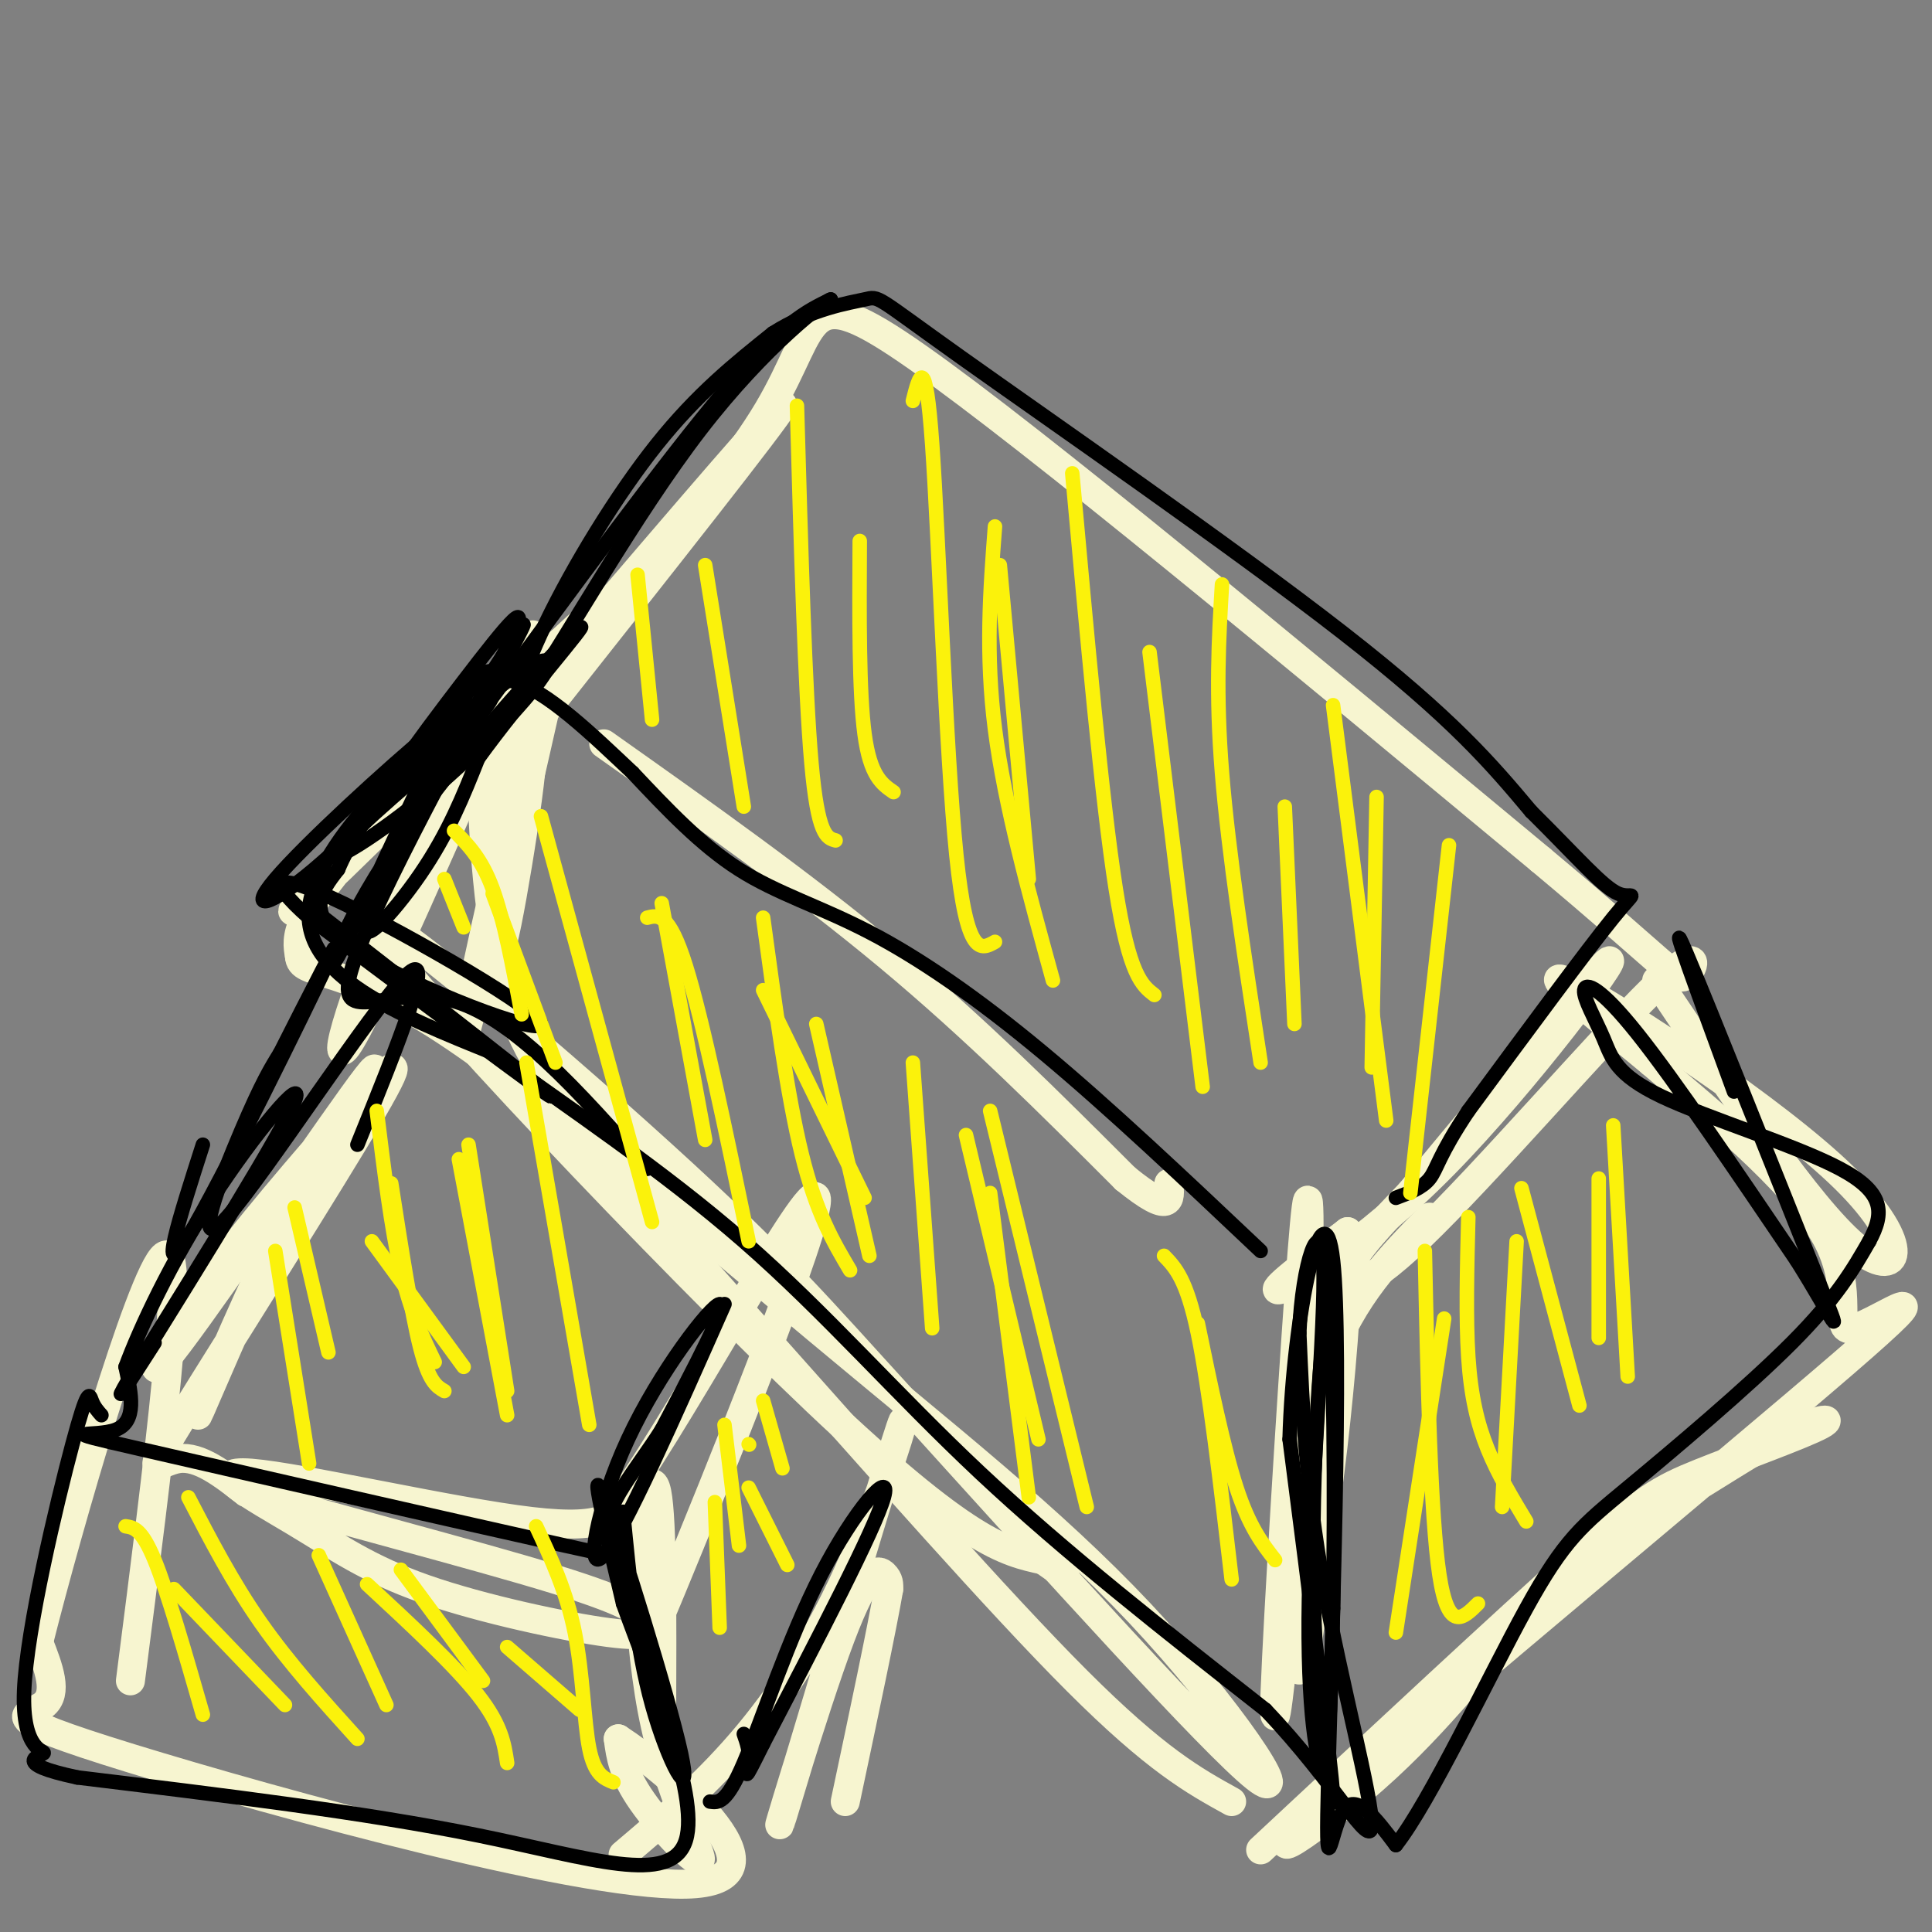 <svg viewBox='0 0 400 400' version='1.1' xmlns='http://www.w3.org/2000/svg' xmlns:xlink='http://www.w3.org/1999/xlink'><rect x="0" y="0" width="400" height="400" fill="#808080" stroke="none"/><g fill='none' stroke='rgb(247,245,208)' stroke-width='6' stroke-linecap='round' stroke-linejoin='round'><path d='M125,154c20.500,14.500 41.000,29.000 59,44c18.000,15.000 33.500,30.500 49,46'/><path d='M233,244c9.667,7.833 9.333,4.417 9,1'/><path d='M113,147c23.917,-30.250 47.833,-60.500 49,-63c1.167,-2.500 -20.417,22.750 -42,48'/><path d='M120,132c2.012,-1.310 28.042,-28.583 39,-47c10.958,-18.417 6.845,-27.976 31,-11c24.155,16.976 76.577,60.488 129,104'/><path d='M319,178c26.472,22.127 28.151,25.446 30,24c1.849,-1.446 3.867,-7.656 -7,3c-10.867,10.656 -34.618,38.176 -48,51c-13.382,12.824 -16.395,10.950 -15,7c1.395,-3.950 7.197,-9.975 13,-16'/><path d='M292,247c12.770,-15.439 38.196,-46.035 41,-48c2.804,-1.965 -17.014,24.702 -34,42c-16.986,17.298 -31.139,25.228 -34,26c-2.861,0.772 5.569,-5.614 14,-12'/><path d='M279,255c0.632,16.879 -4.786,65.078 -7,68c-2.214,2.922 -1.222,-39.433 -1,-60c0.222,-20.567 -0.325,-19.345 -2,4c-1.675,23.345 -4.479,68.813 -5,83c-0.521,14.187 1.239,-2.906 3,-20'/><path d='M267,330c2.745,-18.197 8.109,-53.688 9,-51c0.891,2.688 -2.689,43.556 -5,59c-2.311,15.444 -3.353,5.466 -3,-9c0.353,-14.466 2.101,-33.419 7,-47c4.899,-13.581 12.950,-21.791 21,-30'/><path d='M343,203c15.792,23.542 31.583,47.083 41,55c9.417,7.917 12.458,0.208 -2,-14c-14.458,-14.208 -46.417,-34.917 -56,-40c-9.583,-5.083 3.208,5.458 16,16'/><path d='M342,220c10.699,9.200 29.448,24.200 36,36c6.552,11.800 0.909,20.401 6,19c5.091,-1.401 20.917,-12.804 -2,7c-22.917,19.804 -84.576,70.813 -106,90c-21.424,19.187 -2.614,6.550 11,-6c13.614,-12.550 22.033,-25.014 34,-36c11.967,-10.986 27.484,-20.493 43,-30'/><path d='M364,300c10.904,-6.284 16.665,-6.994 13,-5c-3.665,1.994 -16.756,6.691 -25,10c-8.244,3.309 -11.641,5.231 -26,18c-14.359,12.769 -39.679,36.384 -65,60'/><path d='M255,373c-7.810,-4.310 -15.619,-8.619 -32,-25c-16.381,-16.381 -41.333,-44.833 -62,-68c-20.667,-23.167 -37.048,-41.048 -46,-54c-8.952,-12.952 -10.476,-20.976 -12,-29'/><path d='M103,197c-2.768,-14.341 -3.689,-35.694 -3,-44c0.689,-8.306 2.989,-3.567 5,-5c2.011,-1.433 3.734,-9.040 2,3c-1.734,12.040 -6.924,43.726 -6,44c0.924,0.274 7.962,-30.863 15,-62'/><path d='M116,133c-3.050,13.039 -18.176,76.638 -20,82c-1.824,5.362 9.656,-47.511 13,-58c3.344,-10.489 -1.446,21.407 -4,34c-2.554,12.593 -2.873,5.884 -3,0c-0.127,-5.884 -0.064,-10.942 0,-16'/><path d='M102,175c-0.633,-5.479 -2.216,-11.177 1,-23c3.216,-11.823 11.231,-29.773 5,-15c-6.231,14.773 -26.708,62.268 -34,76c-7.292,13.732 -1.398,-6.299 8,-28c9.398,-21.701 22.299,-45.073 26,-51c3.701,-5.927 -1.800,5.592 -8,14c-6.200,8.408 -13.100,13.704 -20,19'/><path d='M80,167c-10.692,11.166 -27.423,29.581 -15,18c12.423,-11.581 53.998,-53.156 58,-58c4.002,-4.844 -29.571,27.045 -46,45c-16.429,17.955 -15.715,21.978 -15,26'/><path d='M62,198c0.150,4.116 8.026,1.407 28,14c19.974,12.593 52.044,40.489 79,63c26.956,22.511 48.796,39.638 67,59c18.204,19.362 32.773,40.961 24,34c-8.773,-6.961 -40.886,-42.480 -73,-78'/><path d='M187,290c-17.663,-19.311 -25.322,-28.589 -50,-51c-24.678,-22.411 -66.375,-57.957 -60,-47c6.375,10.957 60.821,68.416 92,98c31.179,29.584 39.089,31.292 47,33'/><path d='M216,323c7.833,5.500 3.917,2.750 0,0'/><path d='M74,228c-11.690,13.411 -23.381,26.821 -32,39c-8.619,12.179 -14.167,23.125 -5,11c9.167,-12.125 33.048,-47.321 39,-55c5.952,-7.679 -6.024,12.161 -18,32'/><path d='M58,255c-7.366,15.333 -16.782,37.665 -17,38c-0.218,0.335 8.763,-21.329 16,-36c7.237,-14.671 12.729,-22.351 18,-29c5.271,-6.649 10.320,-12.267 2,2c-8.320,14.267 -30.009,48.418 -39,63c-8.991,14.582 -5.283,9.595 -1,9c4.283,-0.595 9.142,3.203 14,7'/><path d='M51,309c15.520,4.673 47.319,12.856 64,18c16.681,5.144 18.243,7.250 19,9c0.757,1.750 0.708,3.144 -8,2c-8.708,-1.144 -26.077,-4.826 -38,-9c-11.923,-4.174 -18.402,-8.840 -27,-14c-8.598,-5.160 -19.315,-10.812 -9,-10c10.315,0.812 41.661,8.089 58,10c16.339,1.911 17.669,-1.545 19,-5'/><path d='M129,310c13.787,-19.679 38.756,-66.377 40,-62c1.244,4.377 -21.236,59.827 -30,81c-8.764,21.173 -3.813,8.067 -3,1c0.813,-7.067 -2.512,-8.095 -3,-13c-0.488,-4.905 1.861,-13.687 3,-8c1.139,5.687 1.070,25.844 1,46'/><path d='M137,355c1.665,11.519 5.328,17.318 5,17c-0.328,-0.318 -4.648,-6.751 -7,-22c-2.352,-15.249 -2.738,-39.313 -3,-39c-0.262,0.313 -0.400,25.001 3,43c3.400,17.999 10.338,29.307 10,31c-0.338,1.693 -7.954,-6.231 -12,-12c-4.046,-5.769 -4.523,-9.385 -5,-13'/><path d='M128,360c9.657,6.225 36.300,28.287 16,30c-20.300,1.713 -87.542,-16.923 -117,-26c-29.458,-9.077 -21.131,-8.593 -18,-11c3.131,-2.407 1.065,-7.703 -1,-13'/><path d='M8,340c5.933,-23.711 21.267,-76.489 26,-80c4.733,-3.511 -1.133,42.244 -7,88'/><path d='M129,384c8.805,-7.447 17.609,-14.894 26,-25c8.391,-10.106 16.367,-22.871 23,-39c6.633,-16.129 11.921,-35.623 7,-20c-4.921,15.623 -20.051,66.363 -23,76c-2.949,9.637 6.283,-21.828 12,-37c5.717,-15.172 7.919,-14.049 9,-13c1.081,1.049 1.040,2.025 1,3'/><path d='M184,329c-1.333,7.833 -5.167,25.917 -9,44'/></g>
<g fill='none' stroke='rgb(0,0,0)' stroke-width='3' stroke-linecap='round' stroke-linejoin='round'><path d='M100,147c19.000,-25.917 38.000,-51.833 50,-66c12.000,-14.167 17.000,-16.583 22,-19'/><path d='M172,62c-0.694,-0.036 -13.429,9.374 -27,27c-13.571,17.626 -27.978,43.467 -34,52c-6.022,8.533 -3.660,-0.241 2,-12c5.660,-11.759 14.617,-26.503 23,-37c8.383,-10.497 16.191,-16.749 24,-23'/><path d='M160,69c7.939,-5.080 15.788,-6.279 19,-7c3.212,-0.721 1.788,-0.963 20,12c18.212,12.963 56.061,39.132 79,57c22.939,17.868 30.970,27.434 39,37'/><path d='M317,168c9.810,9.750 14.833,15.625 18,17c3.167,1.375 4.476,-1.750 -1,5c-5.476,6.750 -17.738,23.375 -30,40'/><path d='M304,230c-6.133,9.156 -6.467,12.044 -8,14c-1.533,1.956 -4.267,2.978 -7,4'/><path d='M261,259c-15.619,-14.768 -31.238,-29.536 -45,-41c-13.762,-11.464 -25.667,-19.625 -36,-25c-10.333,-5.375 -19.095,-7.964 -27,-13c-7.905,-5.036 -14.952,-12.518 -22,-20'/><path d='M131,160c-8.267,-7.778 -17.933,-17.222 -25,-19c-7.067,-1.778 -11.533,4.111 -16,10'/><path d='M90,151c-10.000,8.262 -27.000,23.917 -33,31c-6.000,7.083 -1.000,5.595 8,-2c9.000,-7.595 22.000,-21.298 35,-35'/><path d='M100,145c9.415,-8.008 15.451,-10.528 13,-6c-2.451,4.528 -13.391,16.104 -24,25c-10.609,8.896 -20.888,15.113 -20,13c0.888,-2.113 12.944,-12.557 25,-23'/><path d='M94,154c6.964,-7.226 11.875,-13.792 3,-7c-8.875,6.792 -31.536,26.940 -33,41c-1.464,14.060 18.268,22.030 38,30'/><path d='M102,218c15.429,11.190 35.000,24.167 52,39c17.000,14.833 31.429,31.524 49,48c17.571,16.476 38.286,32.738 59,49'/><path d='M262,354c14.643,15.369 21.750,29.292 22,24c0.250,-5.292 -6.357,-29.798 -10,-50c-3.643,-20.202 -4.321,-36.101 -5,-52'/><path d='M269,276c0.582,-14.753 4.537,-25.635 5,-14c0.463,11.635 -2.568,45.786 -3,69c-0.432,23.214 1.734,35.490 3,34c1.266,-1.490 1.633,-16.745 2,-32'/><path d='M276,333c0.357,-21.164 0.250,-58.075 -1,-60c-1.250,-1.925 -3.644,31.136 -3,58c0.644,26.864 4.327,47.533 4,41c-0.327,-6.533 -4.663,-40.266 -9,-74'/><path d='M267,298c0.719,-26.223 7.018,-54.781 9,-37c1.982,17.781 -0.351,81.903 -1,107c-0.649,25.097 0.386,11.171 3,7c2.614,-4.171 6.807,1.415 11,7'/><path d='M289,382c7.035,-8.911 19.123,-34.687 27,-49c7.877,-14.313 11.544,-17.161 21,-25c9.456,-7.839 24.702,-20.668 34,-30c9.298,-9.332 12.649,-15.166 16,-21'/><path d='M387,257c3.189,-5.888 3.162,-10.108 -6,-15c-9.162,-4.892 -27.458,-10.457 -37,-15c-9.542,-4.543 -10.331,-8.063 -12,-12c-1.669,-3.937 -4.219,-8.291 -4,-10c0.219,-1.709 3.205,-0.774 11,9c7.795,9.774 20.397,28.387 33,47'/><path d='M372,261c7.738,12.286 10.583,19.500 4,3c-6.583,-16.500 -22.595,-56.714 -27,-67c-4.405,-10.286 2.798,9.357 10,29'/><path d='M150,270c-10.494,23.702 -20.988,47.405 -25,52c-4.012,4.595 -1.542,-9.917 5,-24c6.542,-14.083 17.155,-27.738 19,-28c1.845,-0.262 -5.077,12.869 -12,26'/><path d='M137,296c-5.208,8.278 -12.227,15.972 -11,21c1.227,5.028 10.700,7.389 -9,3c-19.700,-4.389 -68.573,-15.528 -88,-20c-19.427,-4.472 -9.408,-2.278 -5,-4c4.408,-1.722 3.204,-7.361 2,-13'/><path d='M26,283c2.964,-8.060 9.375,-21.708 18,-35c8.625,-13.292 19.464,-26.226 17,-20c-2.464,6.226 -18.232,31.613 -34,57'/><path d='M27,285c-4.833,8.333 0.083,0.667 5,-7'/><path d='M67,190c23.750,18.500 47.500,37.000 47,37c-0.500,0.000 -25.250,-18.500 -50,-37'/><path d='M64,190c-9.228,-8.104 -7.298,-9.863 7,-3c14.298,6.863 40.965,22.348 41,25c0.035,2.652 -26.561,-7.528 -38,-15c-11.439,-7.472 -7.719,-12.236 -4,-17'/><path d='M70,180c4.237,-10.152 16.829,-27.032 26,-39c9.171,-11.968 14.922,-19.022 9,-7c-5.922,12.022 -23.518,43.121 -28,54c-4.482,10.879 4.148,1.537 10,-7c5.852,-8.537 8.926,-16.268 12,-24'/><path d='M99,157c8.485,-11.769 23.696,-29.192 21,-27c-2.696,2.192 -23.300,24.000 -36,42c-12.700,18.000 -17.496,32.192 -14,26c3.496,-6.192 15.285,-32.769 22,-46c6.715,-13.231 8.358,-13.115 10,-13'/><path d='M102,139c4.354,-6.569 10.239,-16.493 3,-3c-7.239,13.493 -27.603,50.402 -32,64c-4.397,13.598 7.172,3.885 20,7c12.828,3.115 26.914,19.057 41,35'/><path d='M129,313c1.357,14.065 2.714,28.131 6,40c3.286,11.869 8.500,21.542 6,10c-2.500,-11.542 -12.714,-44.298 -16,-53c-3.286,-8.702 0.357,6.649 4,22'/><path d='M129,332c5.131,14.405 15.958,39.417 13,49c-2.958,9.583 -19.702,3.738 -43,-1c-23.298,-4.738 -53.149,-8.369 -83,-12'/><path d='M16,368c-14.036,-2.987 -7.626,-4.455 -7,-5c0.626,-0.545 -4.533,-0.167 -4,-13c0.533,-12.833 6.759,-38.878 10,-51c3.241,-12.122 3.497,-10.321 4,-9c0.503,1.321 1.251,2.160 2,3'/><path d='M147,373c1.685,0.250 3.369,0.500 7,-8c3.631,-8.500 9.208,-25.750 16,-39c6.792,-13.250 14.798,-22.500 13,-16c-1.798,6.500 -13.399,28.750 -25,51'/><path d='M158,361c-4.511,9.089 -3.289,6.311 -3,4c0.289,-2.311 -0.356,-4.156 -1,-6'/><path d='M74,237c8.452,-20.887 16.905,-41.774 10,-35c-6.905,6.774 -29.167,41.208 -37,50c-7.833,8.792 -1.238,-8.060 3,-18c4.238,-9.940 6.119,-12.970 8,-16'/><path d='M58,218c5.262,-10.393 14.417,-28.375 10,-19c-4.417,9.375 -22.405,46.107 -29,57c-6.595,10.893 -1.798,-4.054 3,-19'/></g>
<g fill='none' stroke='rgb(251,242,11)' stroke-width='3' stroke-linecap='round' stroke-linejoin='round'><path d='M146,117c0.000,0.000 8.000,50.000 8,50'/><path d='M132,119c0.000,0.000 3.000,30.000 3,30'/><path d='M165,84c0.833,29.500 1.667,59.000 3,74c1.333,15.000 3.167,15.500 5,16'/><path d='M189,83c1.311,-5.244 2.622,-10.489 4,9c1.378,19.489 2.822,63.711 5,85c2.178,21.289 5.089,19.644 8,18'/><path d='M222,98c3.083,34.000 6.167,68.000 9,86c2.833,18.000 5.417,20.000 8,22'/><path d='M253,121c-0.667,11.250 -1.333,22.500 0,39c1.333,16.500 4.667,38.250 8,60'/><path d='M276,146c0.000,0.000 11.000,86.000 11,86'/><path d='M300,175c0.000,0.000 -8.000,72.000 -8,72'/><path d='M207,117c0.000,0.000 6.000,65.000 6,65'/><path d='M112,169c0.000,0.000 23.000,84.000 23,84'/><path d='M158,190c2.500,18.417 5.000,36.833 8,49c3.000,12.167 6.500,18.083 10,24'/><path d='M205,230c0.000,0.000 20.000,82.000 20,82'/><path d='M241,260c2.333,2.417 4.667,4.833 7,16c2.333,11.167 4.667,31.083 7,51'/><path d='M205,247c0.000,0.000 8.000,63.000 8,63'/><path d='M189,220c0.000,0.000 4.000,55.000 4,55'/><path d='M134,190c2.250,-0.583 4.500,-1.167 8,10c3.500,11.167 8.250,34.083 13,57'/><path d='M295,259c0.583,27.417 1.167,54.833 3,67c1.833,12.167 4.917,9.083 8,6'/><path d='M304,252c-0.267,10.467 -0.533,20.933 0,29c0.533,8.067 1.867,13.733 4,19c2.133,5.267 5.067,10.133 8,15'/><path d='M315,246c0.000,0.000 12.000,45.000 12,45'/><path d='M334,233c0.000,0.000 3.000,52.000 3,52'/><path d='M61,250c0.000,0.000 7.000,30.000 7,30'/><path d='M78,230c1.500,12.167 3.000,24.333 5,33c2.000,8.667 4.500,13.833 7,19'/><path d='M109,220c0.000,0.000 13.000,75.000 13,75'/><path d='M57,259c0.000,0.000 7.000,44.000 7,44'/><path d='M77,257c0.000,0.000 19.000,26.000 19,26'/><path d='M26,316c1.667,0.250 3.333,0.500 6,7c2.667,6.500 6.333,19.250 10,32'/><path d='M39,310c4.583,8.833 9.167,17.667 15,26c5.833,8.333 12.917,16.167 20,24'/><path d='M76,328c9.083,8.417 18.167,16.833 23,23c4.833,6.167 5.417,10.083 6,14'/><path d='M111,316c3.156,6.778 6.311,13.556 8,22c1.689,8.444 1.911,18.556 3,24c1.089,5.444 3.044,6.222 5,7'/><path d='M155,308c0.000,0.000 8.000,16.000 8,16'/><path d='M155,299c0.000,0.000 0.100,0.100 0.1,0.1'/><path d='M178,112c-0.083,15.667 -0.167,31.333 1,40c1.167,8.667 3.583,10.333 6,12'/><path d='M206,109c-1.000,13.167 -2.000,26.333 0,42c2.000,15.667 7.000,33.833 12,52'/><path d='M238,135c0.000,0.000 11.000,90.000 11,90'/><path d='M285,165c0.000,0.000 -1.000,56.000 -1,56'/><path d='M169,212c0.000,0.000 11.000,48.000 11,48'/><path d='M137,187c0.000,0.000 9.000,49.000 9,49'/><path d='M102,185c0.000,0.000 13.000,35.000 13,35'/><path d='M92,182c0.000,0.000 4.000,10.000 4,10'/><path d='M94,172c2.833,2.833 5.667,5.667 8,12c2.333,6.333 4.167,16.167 6,26'/><path d='M158,205c0.000,0.000 21.000,43.000 21,43'/><path d='M200,235c0.000,0.000 15.000,63.000 15,63'/><path d='M248,274c2.667,12.917 5.333,25.833 8,34c2.667,8.167 5.333,11.583 8,15'/><path d='M299,273c0.000,0.000 -10.000,65.000 -10,65'/><path d='M314,257c0.000,0.000 -3.000,55.000 -3,55'/><path d='M331,244c0.000,0.000 0.000,33.000 0,33'/><path d='M81,245c2.083,13.417 4.167,26.833 6,34c1.833,7.167 3.417,8.083 5,9'/><path d='M97,237c0.000,0.000 8.000,51.000 8,51'/><path d='M95,240c0.000,0.000 10.000,53.000 10,53'/><path d='M36,329c0.000,0.000 23.000,24.000 23,24'/><path d='M66,322c0.000,0.000 14.000,31.000 14,31'/><path d='M83,325c0.000,0.000 17.000,23.000 17,23'/><path d='M105,341c0.000,0.000 15.000,13.000 15,13'/><path d='M148,311c0.000,0.000 1.000,26.000 1,26'/><path d='M150,295c0.000,0.000 3.000,25.000 3,25'/><path d='M158,290c0.000,0.000 4.000,14.000 4,14'/><path d='M266,167c0.000,0.000 2.000,45.000 2,45'/></g>
</svg>